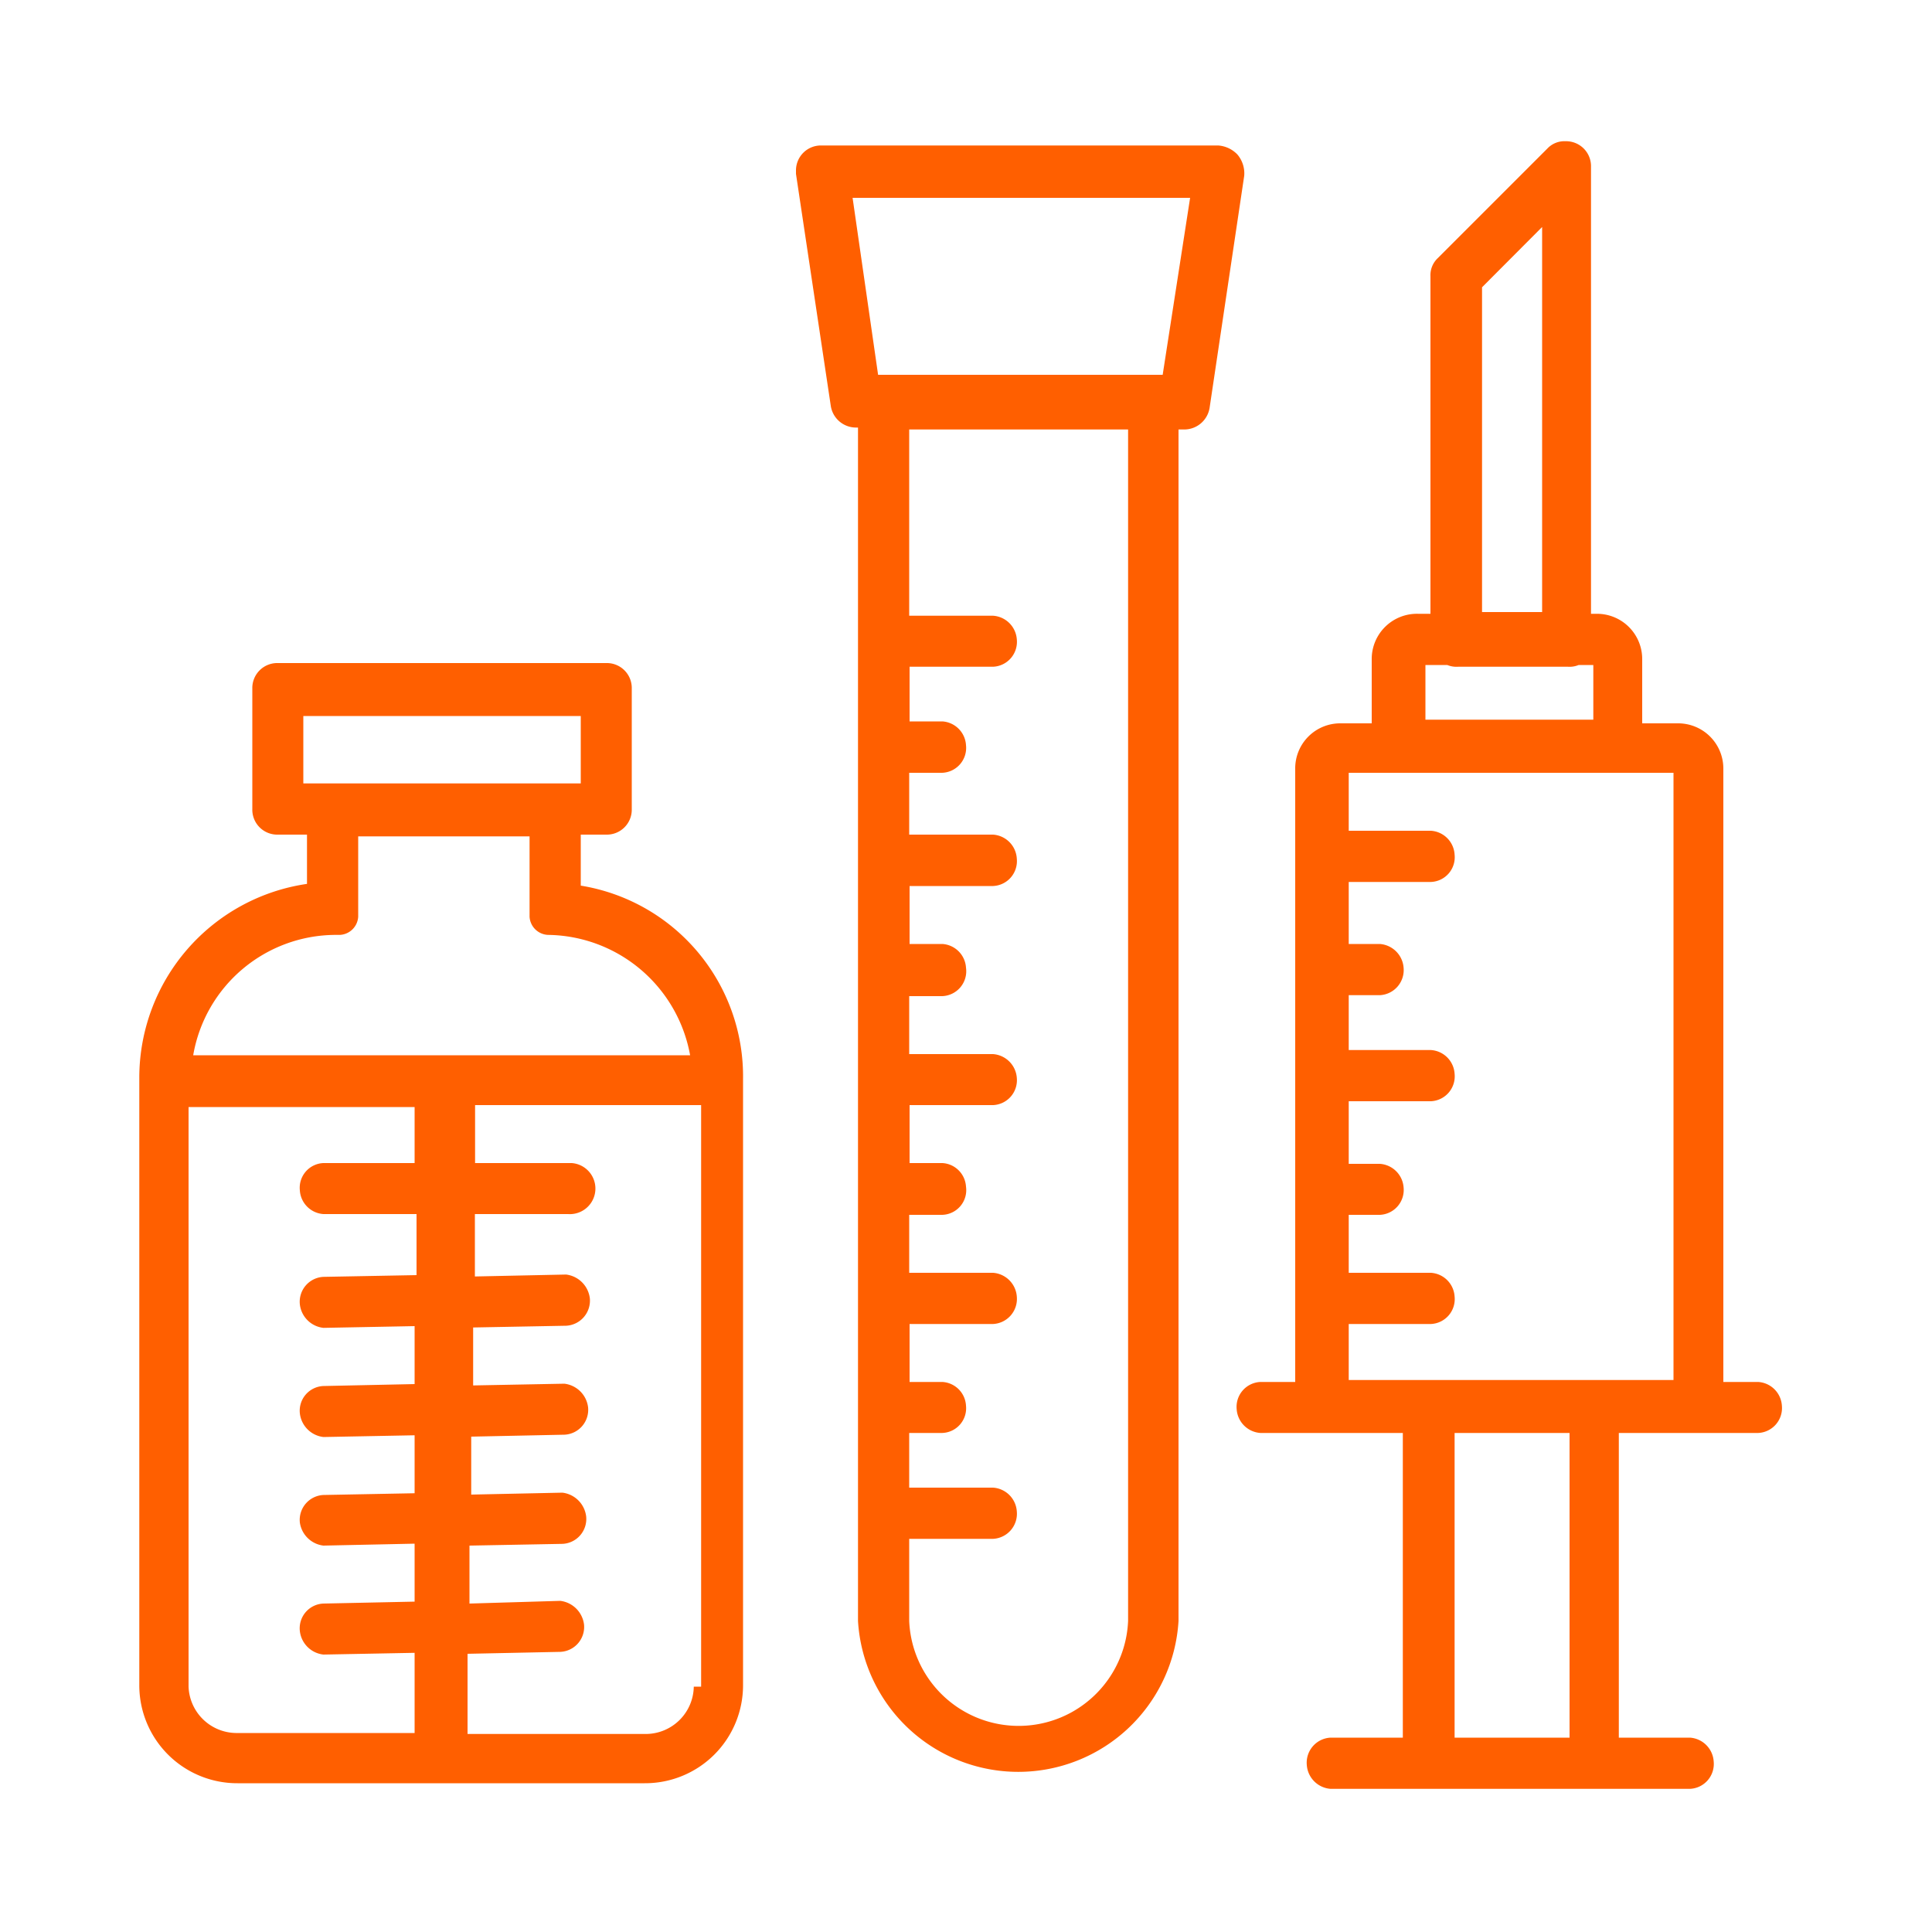 <svg id="b13e8174-a235-4df9-9988-e38c02bd7f90" data-name="a1e6c309-d274-4246-b43a-2027b282874a" xmlns="http://www.w3.org/2000/svg" width="100" height="100" viewBox="0 0 100 100"><path d="M91,71.53h-1.8V39.8a2.34,2.34,0,0,0-2.36-2.36H85V34.13a2.34,2.34,0,0,0-2.36-2.36h-.29V8.64a1.29,1.29,0,0,0-1.32-1.33,1.21,1.21,0,0,0-.94.38l-5.67,5.67a1.21,1.21,0,0,0-.38.94V31.77H73.4A2.34,2.34,0,0,0,71,34.13v3.31h-1.6a2.33,2.33,0,0,0-2.36,2.36V71.53h-1.8a1.29,1.29,0,0,0-1.23,1.41,1.32,1.32,0,0,0,1.23,1.23h7.37V89.94H68.87a1.3,1.3,0,0,0-1.23,1.42,1.33,1.33,0,0,0,1.23,1.23h18.6a1.29,1.29,0,0,0,1.23-1.42,1.32,1.32,0,0,0-1.23-1.23H83.79V74.17H91a1.29,1.29,0,0,0,1.23-1.41A1.31,1.31,0,0,0,91,71.53ZM76.71,14.87l3.11-3.12V31.68H76.71ZM73.78,34.42h1.13a1.26,1.26,0,0,0,.57.09h5.67a1.22,1.22,0,0,0,.56-.09h.76v2.83H73.78Zm7.46,55.52H75.29V74.17h5.95ZM69.81,71.53v-3h4.25a1.29,1.29,0,0,0,1.23-1.42,1.31,1.31,0,0,0-1.23-1.23H69.81v-3h1.61a1.29,1.29,0,0,0,1.23-1.42,1.32,1.32,0,0,0-1.23-1.22H69.81V57h4.25a1.29,1.29,0,0,0,1.23-1.42,1.31,1.31,0,0,0-1.23-1.23H69.81V51.51h1.61a1.3,1.3,0,0,0,1.23-1.42,1.33,1.33,0,0,0-1.23-1.23H69.81V45.65h4.25a1.28,1.28,0,0,0,1.23-1.41A1.31,1.31,0,0,0,74.06,43H69.81V40H86.62V71.43H69.81Z" transform="translate(0 0)" fill="#ff5f00"/><path d="M64.05,8a1.52,1.52,0,0,0-1-.47H42.52A1.29,1.29,0,0,0,41.2,8.82V9L43,21a1.32,1.32,0,0,0,1.32,1.13h.09V83.9A8.31,8.31,0,0,0,61,83.9V22.23h.29a1.33,1.33,0,0,0,1.32-1.13l1.79-12A1.51,1.51,0,0,0,64.05,8ZM58.39,83.9a5.67,5.67,0,0,1-11.33,0V79.65H51.4a1.3,1.3,0,0,0,1.23-1.42A1.32,1.32,0,0,0,51.4,77H47.06V74.17h1.7A1.28,1.28,0,0,0,50,72.76a1.3,1.3,0,0,0-1.22-1.23h-1.7v-3H51.4a1.3,1.3,0,0,0,1.23-1.42,1.33,1.33,0,0,0-1.23-1.23H47.06v-3h1.7A1.28,1.28,0,0,0,50,61.42a1.3,1.3,0,0,0-1.22-1.22h-1.7v-3H51.4a1.29,1.29,0,0,0,1.23-1.41,1.33,1.33,0,0,0-1.23-1.23H47.06v-3h1.7A1.29,1.29,0,0,0,50,50.09a1.31,1.31,0,0,0-1.22-1.23h-1.7v-3H51.4a1.29,1.29,0,0,0,1.23-1.41A1.32,1.32,0,0,0,51.4,43.2H47.06V40h1.7A1.29,1.29,0,0,0,50,38.57a1.31,1.31,0,0,0-1.22-1.23h-1.7V34.51H51.4a1.29,1.29,0,0,0,1.23-1.42,1.32,1.32,0,0,0-1.23-1.22H47.06V22.23H58.39Zm1.79-64.5H45.45l-1.32-9.16H61.6Z" transform="translate(0 0)" fill="#ff5f00"/><path d="M30.06,45.84V43.2h1.32a1.29,1.29,0,0,0,1.32-1.32V35.64a1.29,1.29,0,0,0-1.32-1.32h-17a1.29,1.29,0,0,0-1.32,1.32v6.24a1.29,1.29,0,0,0,1.32,1.32h1.51v2.55a10.14,10.14,0,0,0-8.68,10V87.2a5.07,5.07,0,0,0,5.09,5.1H33.36a5.07,5.07,0,0,0,5.1-5.1V55.85A10,10,0,0,0,30.06,45.84ZM15.7,40.55V37.06H30.06v3.49Zm1.7,7.84h.19a1,1,0,0,0,.95-.94h0V44.52h0V43.29h8.87v1.23h0v2.93a1,1,0,0,0,.95.94h0a7.57,7.57,0,0,1,7.36,6.23H10a7.5,7.5,0,0,1,7.36-6.23ZM21.56,60.2H16.74a1.28,1.28,0,0,0-1.22,1.41,1.31,1.31,0,0,0,1.22,1.23h4.82V66l-4.82.09a1.29,1.29,0,0,0-1.22,1.42,1.38,1.38,0,0,0,1.22,1.22h0l4.72-.09v3l-4.72.1a1.28,1.28,0,0,0-1.22,1.41,1.39,1.39,0,0,0,1.22,1.23h0l4.72-.09v3l-4.72.09a1.29,1.29,0,0,0-1.22,1.42A1.4,1.4,0,0,0,16.74,80h0l4.72-.1v3l-4.72.1a1.28,1.28,0,0,0-1.22,1.42,1.38,1.38,0,0,0,1.22,1.22h0l4.72-.09v4.15H12.21A2.49,2.49,0,0,1,9.76,87.3h0v-30h11.7V60.2ZM35.91,87.3a2.49,2.49,0,0,1-2.45,2.45H24.2V85.6L29,85.5a1.29,1.29,0,0,0,1.23-1.41A1.41,1.41,0,0,0,29,82.86h0L24.3,83v-3l4.81-.09a1.29,1.29,0,0,0,1.23-1.42,1.41,1.41,0,0,0-1.23-1.23h0l-4.72.1v-3l4.82-.1a1.29,1.29,0,0,0,1.23-1.41,1.4,1.4,0,0,0-1.23-1.23h0l-4.72.09v-3l4.81-.09a1.3,1.3,0,0,0,1.23-1.42,1.41,1.41,0,0,0-1.23-1.23h0l-4.72.1V62.84H29.4a1.32,1.32,0,0,0,.19-2.64h-5v-3H36.29V87.3Z" transform="translate(0 0)" fill="#ff5f00"/><rect width="100" height="100" fill="none"/></svg>
